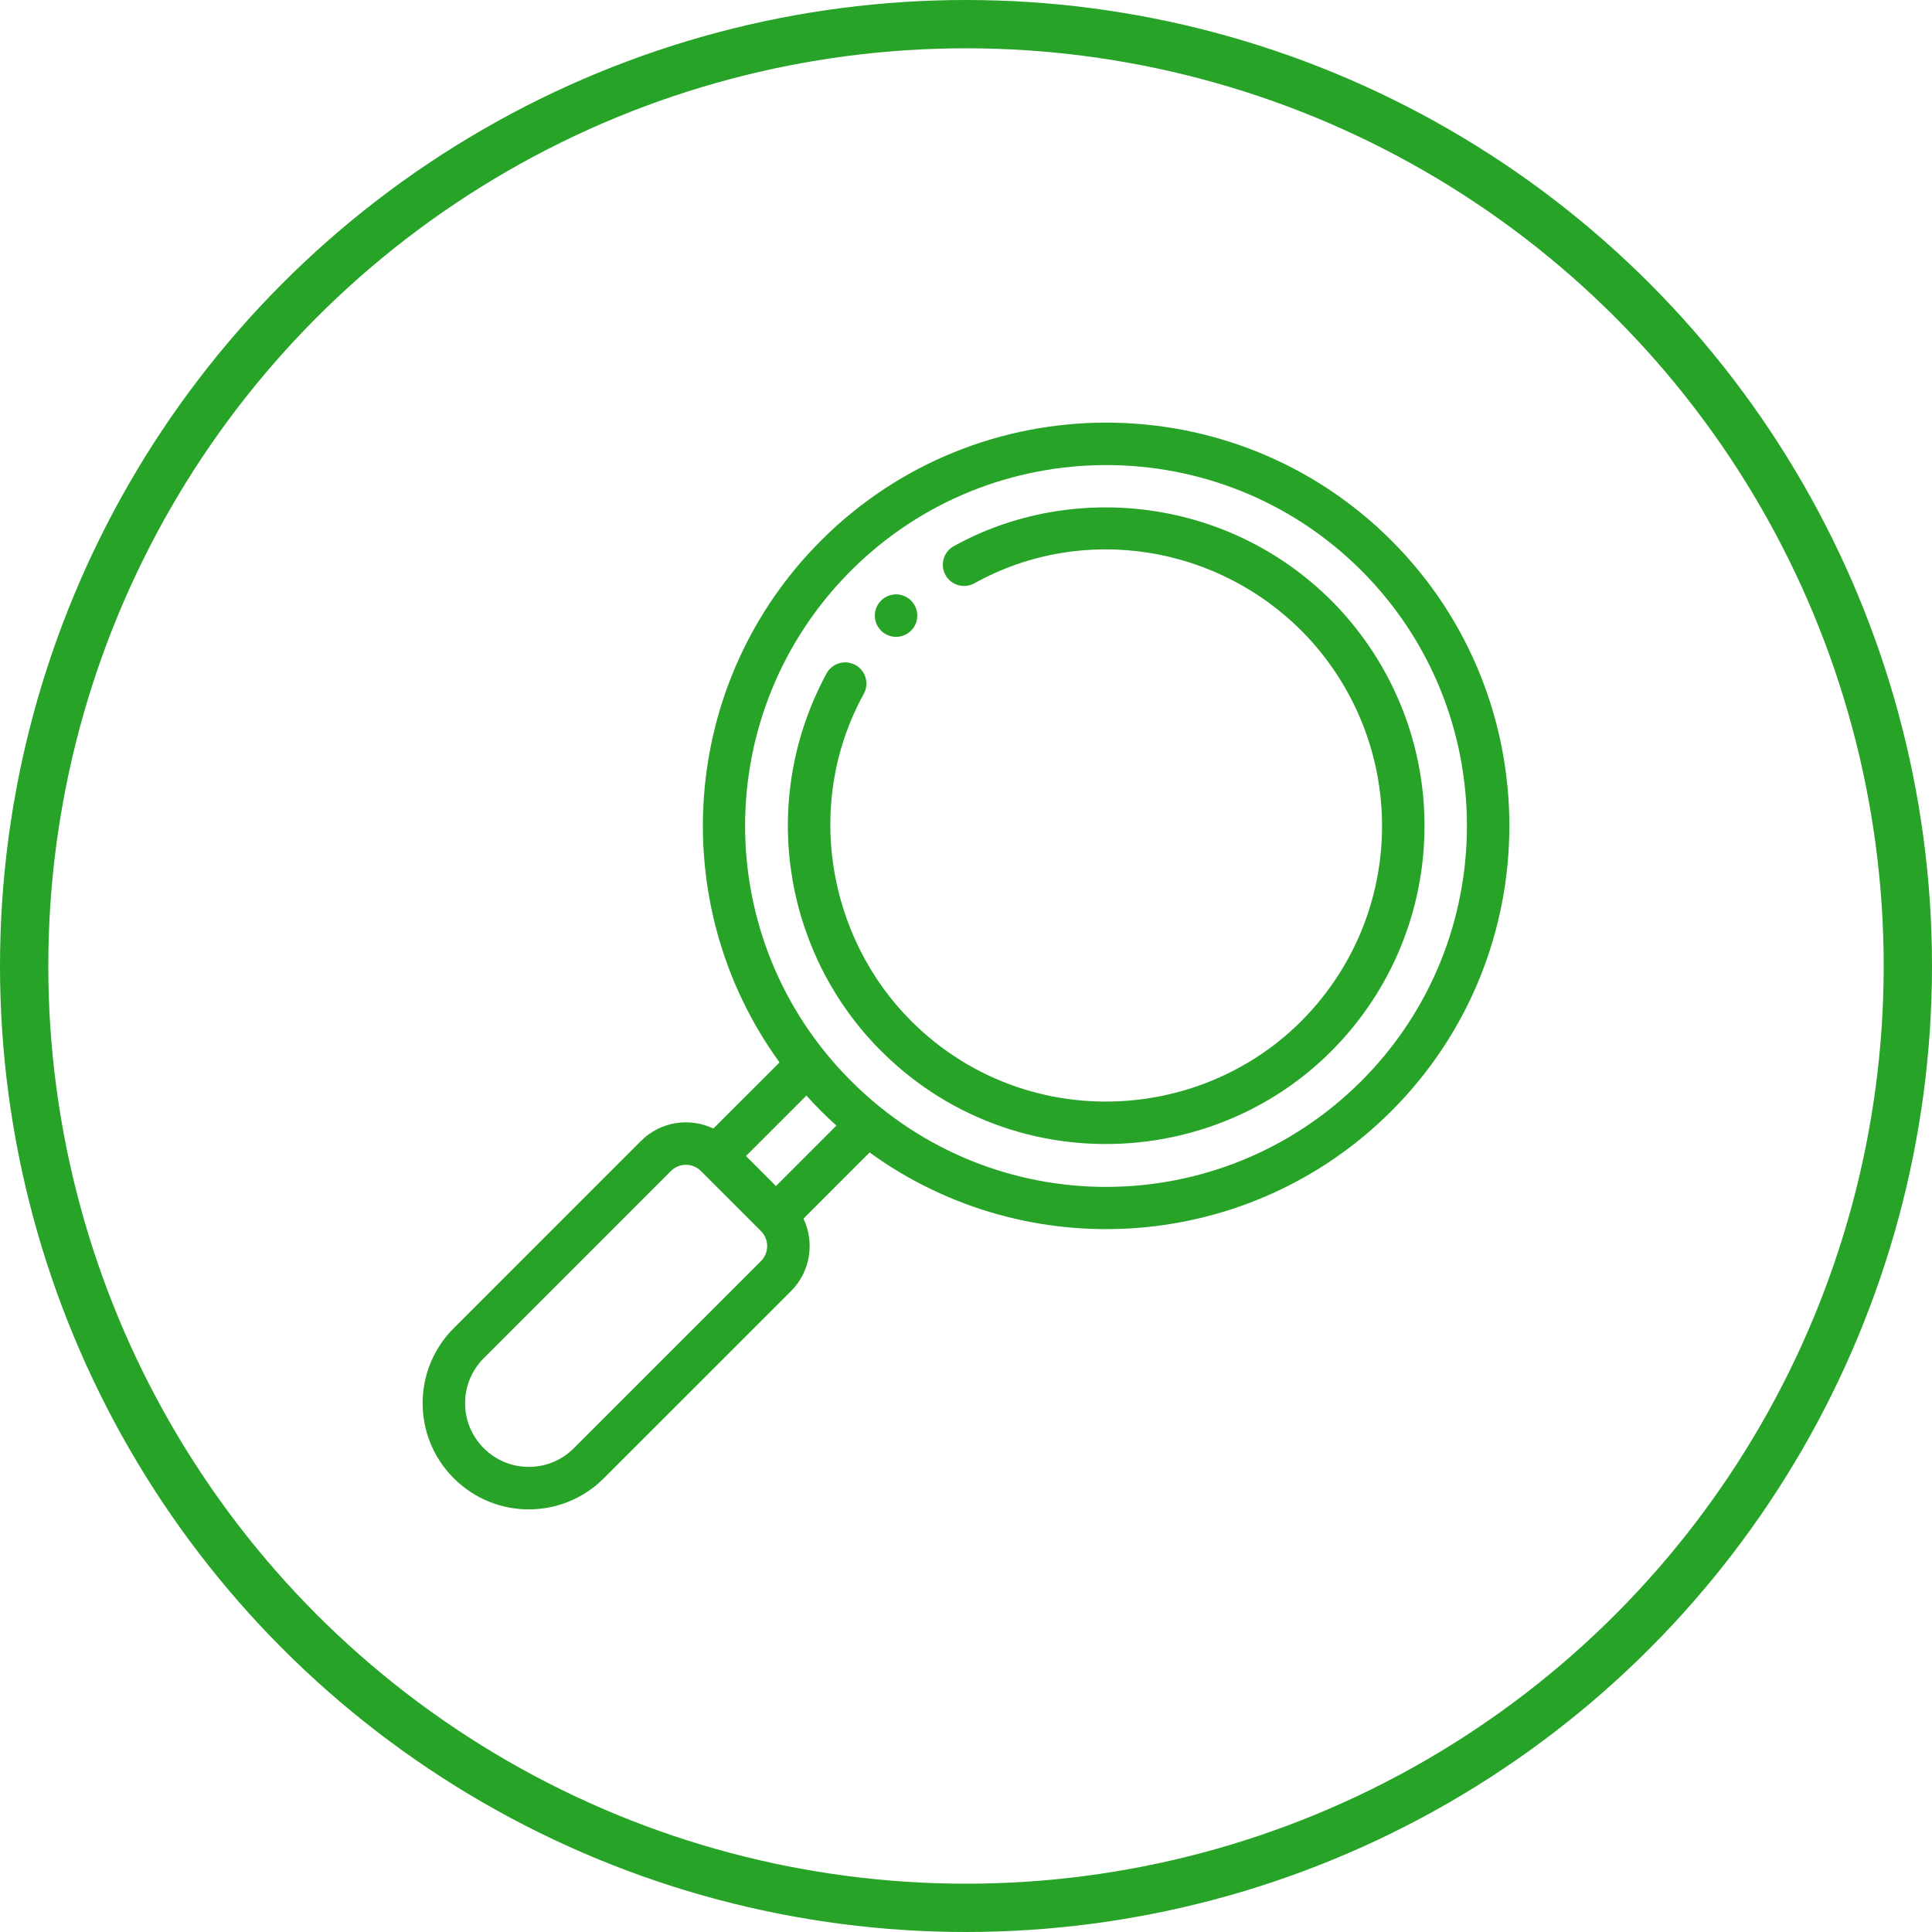 <?xml version="1.0" encoding="UTF-8"?> <svg xmlns="http://www.w3.org/2000/svg" width="800" height="800" viewBox="0 0 800 800" fill="none"> <g clip-path="url(#clip0)"> <path d="M553.656 251.117C510.448 205.827 444.046 198.875 394.926 226.163C390.681 228.52 389.153 233.872 391.51 238.116C393.867 242.361 399.22 243.888 403.463 241.531C448.391 216.569 504.921 225.504 540.899 263.215C578.02 302.599 582.2 361.307 553.482 404.831C513.924 464.914 428.487 473.969 377.261 422.734C342.744 388.229 332.744 332.583 357.678 287.301C360.017 283.047 358.466 277.702 354.213 275.362C349.96 273.024 344.615 274.574 342.274 278.827C341.735 279.807 340.777 281.633 339.853 283.506H339.854C314.289 335.62 325.92 396.27 364.831 435.166C423.848 494.195 522.427 483.972 568.161 414.506C600.959 364.796 596.936 297.036 553.656 251.117Z" fill="#27A327"></path> <path d="M576.165 223.834C511.047 158.724 405.086 158.721 339.964 223.835C281.405 282.403 275.1 374.229 322.789 439.919L295.396 467.305C285.792 462.709 273.647 464.192 265.377 472.464L187.891 549.959C170.711 567.127 170.697 594.93 187.887 612.109C205.059 629.293 232.862 629.3 250.038 612.11L327.536 534.623C335.803 526.354 337.291 514.209 332.693 504.604L360.082 477.209C425.788 524.908 517.606 518.587 576.165 460.035C641.278 394.915 641.278 288.956 576.165 223.834ZM315.104 522.191L237.604 599.681C227.305 609.989 210.632 609.998 200.318 599.676C190.008 589.375 190.002 572.702 200.319 562.392L277.807 484.895C281.232 481.469 286.809 481.467 290.234 484.895L315.103 509.764C318.53 513.19 318.53 518.765 315.104 522.191ZM321.319 491.116L308.884 478.681L333.916 453.655C335.88 455.834 337.897 457.97 339.963 460.035C342.03 462.101 344.165 464.119 346.345 466.084L321.319 491.116ZM563.733 447.604C505.482 505.846 411.125 506.342 352.394 447.604C293.733 388.949 294.082 294.588 352.394 236.266C410.655 178.012 505.462 178.003 563.732 236.266C621.991 294.532 621.991 389.339 563.733 447.604Z" fill="#27A327"></path> <path d="M377.473 248.923C377.412 248.844 377.341 248.774 377.262 248.695C373.825 245.266 368.261 245.266 364.824 248.695C361.395 252.132 361.395 257.696 364.824 261.133C364.903 261.212 364.973 261.282 365.053 261.352C368.508 264.561 373.905 264.482 377.262 261.133C380.611 257.774 380.69 252.377 377.473 248.923Z" fill="#27A327"></path> </g> <circle cx="400" cy="400" r="390" stroke="#27A327" stroke-width="20"></circle> <defs> <clipPath id="clip0"> <rect width="450" height="450" fill="white" transform="translate(175 175)"></rect> </clipPath> </defs> </svg> 